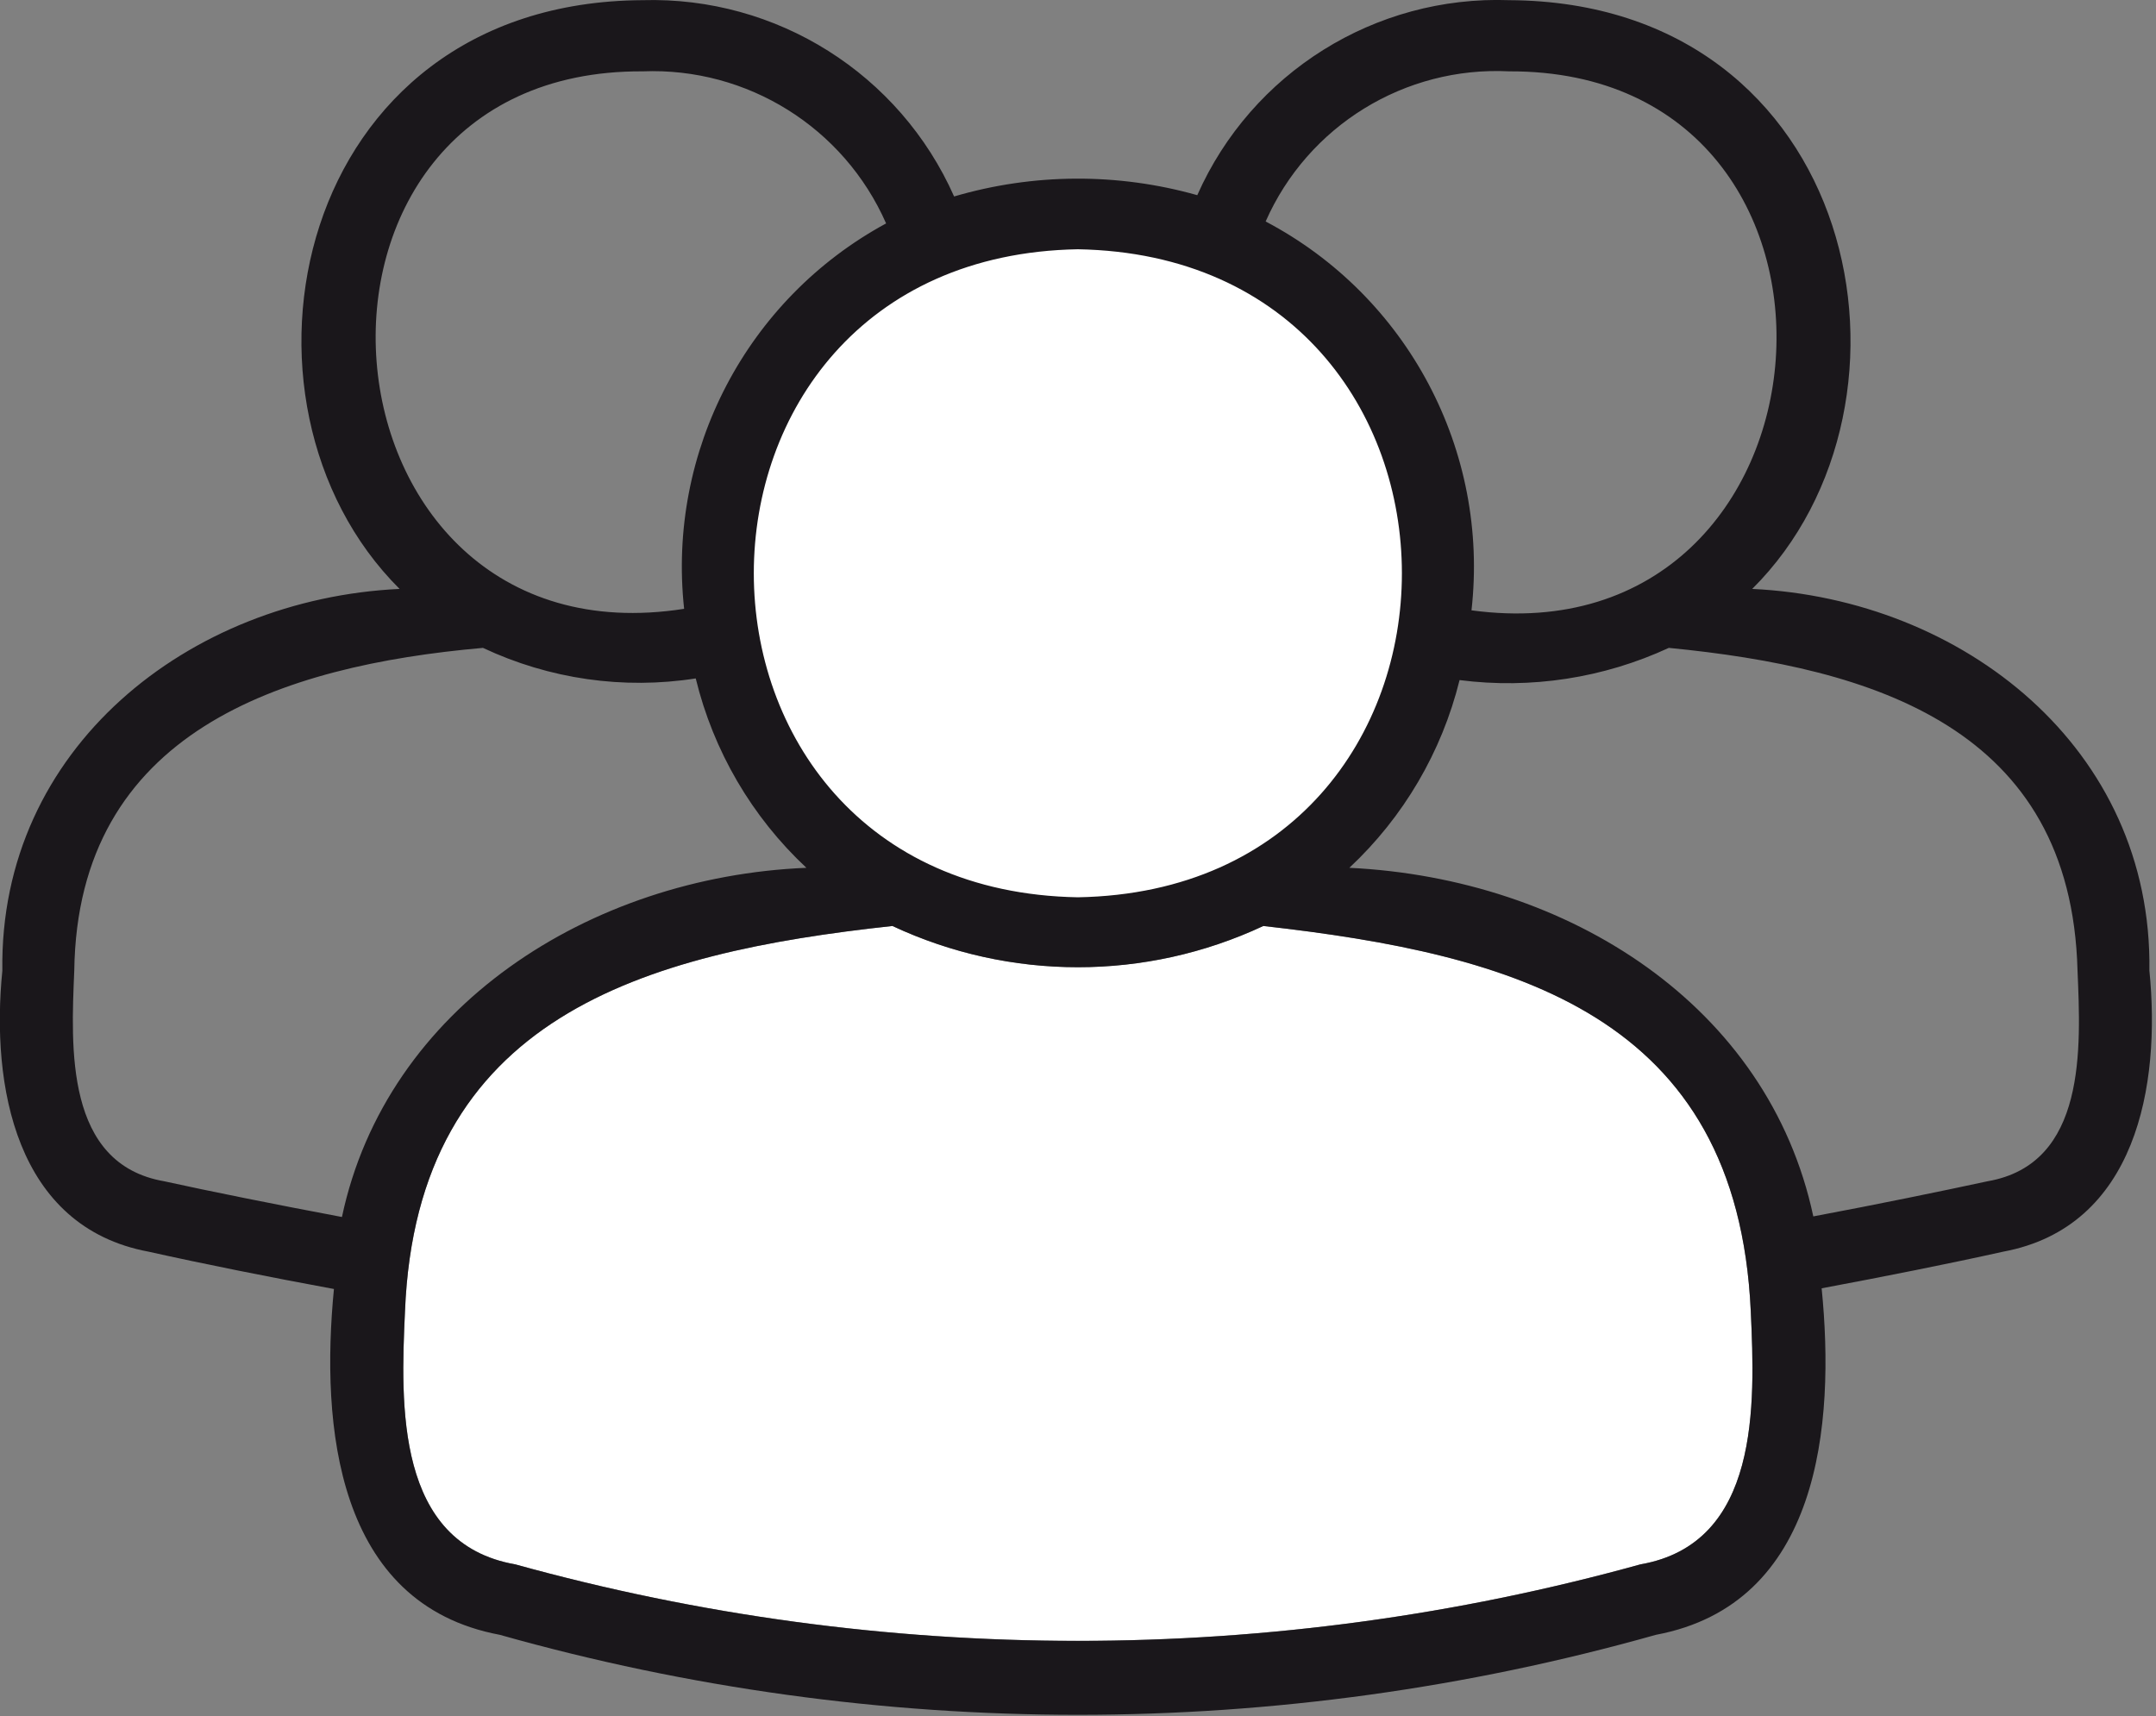 <?xml version="1.0" encoding="UTF-8" standalone="no"?>
<!DOCTYPE svg PUBLIC "-//W3C//DTD SVG 1.1//EN" "http://www.w3.org/Graphics/SVG/1.1/DTD/svg11.dtd">
<svg width="100%" height="100%" viewBox="0 0 260 207" version="1.1" xmlns="http://www.w3.org/2000/svg" xmlns:xlink="http://www.w3.org/1999/xlink" xml:space="preserve" xmlns:serif="http://www.serif.com/" style="fill-rule:evenodd;clip-rule:evenodd;stroke-linejoin:round;stroke-miterlimit:2;">
    <rect x="0" y="0" width="260" height="207" fill="#808080" stroke="none"/>
    <g transform="matrix(5.556,0,0,5.556,197.825,123.976)">
        <path d="M0,11.644C-7.989,13.858 -16.431,13.858 -24.42,11.644C-27.018,11.191 -26.909,8.18 -26.815,6.151C-26.56,-0.246 -21.64,-1.628 -16.235,-2.214C-13.684,-1.02 -10.735,-1.02 -8.184,-2.214C-2.735,-1.6 2.101,-0.294 2.395,6.151C2.489,8.18 2.598,11.191 0,11.644" style="fill:white;fill-rule:nonzero;"/>
    </g>
    <g transform="matrix(0,5.556,5.556,0,129.743,25.369)">
        <path d="M7.815,-7.815C12.131,-7.815 15.63,-4.316 15.63,0C15.63,4.316 12.131,7.815 7.815,7.815C3.499,7.815 -0,4.316 -0,0C-0,-4.316 3.499,-7.815 7.815,-7.815" style="fill:white;fill-rule:nonzero;"/>
    </g>
    <g transform="matrix(5.556,0,0,5.556,239.697,67.004)">
        <path d="M0,13.582C-0.994,13.796 -2.385,14.083 -3.784,14.345C-4.757,9.77 -9.095,7.009 -13.854,6.778C-12.679,5.679 -11.848,4.264 -11.462,2.703C-9.913,2.902 -8.338,2.66 -6.92,2.004C-2.467,2.439 1.814,3.742 1.951,9.01C2.021,10.68 2.154,13.208 0,13.582M-7.537,21.899C-15.526,24.113 -23.967,24.113 -31.957,21.899C-34.555,21.447 -34.446,18.435 -34.352,16.406C-34.097,10.009 -29.177,8.627 -23.772,8.041C-21.221,9.235 -18.272,9.235 -15.721,8.041C-10.272,8.656 -5.436,9.961 -5.141,16.406C-5.048,18.435 -4.939,21.447 -7.537,21.899M-39.58,13.582C-41.733,13.208 -41.6,10.68 -41.53,9.01C-41.46,3.824 -37.038,2.391 -32.659,2.004C-31.221,2.681 -29.612,2.913 -28.041,2.667C-27.658,4.242 -26.824,5.671 -25.639,6.778C-30.349,6.975 -34.756,9.806 -35.72,14.358C-37.15,14.089 -38.57,13.804 -39.58,13.582M-29.195,-10.511C-26.922,-10.602 -24.825,-9.292 -23.909,-7.21C-26.932,-5.57 -28.664,-2.264 -28.293,1.156C-36.538,2.448 -37.547,-10.555 -29.195,-10.511M-19.747,7.418C-29.124,7.254 -29.126,-6.483 -19.747,-6.649C-10.37,-6.485 -10.368,7.253 -19.747,7.418M-10.384,-10.511C-2.079,-10.54 -2.99,2.297 -11.203,1.189C-10.813,-2.277 -12.586,-5.626 -15.671,-7.252C-14.755,-9.329 -12.652,-10.625 -10.384,-10.511M3.511,9.01C3.581,4.182 -0.534,0.941 -5.11,0.724C-1.038,-3.325 -2.793,-12.016 -10.384,-12.056C-13.294,-12.161 -15.975,-10.485 -17.155,-7.823C-18.882,-8.311 -20.712,-8.301 -22.433,-7.795C-23.613,-10.457 -26.285,-12.14 -29.195,-12.056C-36.786,-12.016 -38.534,-3.325 -34.469,0.724C-39.045,0.941 -43.161,4.183 -43.091,9.01C-43.34,11.499 -42.81,14.573 -39.916,15.111C-38.711,15.38 -37.277,15.666 -35.894,15.921C-36.181,18.876 -35.857,22.761 -32.293,23.428C-24.089,25.743 -15.405,25.743 -7.201,23.428C-3.642,22.761 -3.307,18.871 -3.603,15.906C-2.246,15.652 -0.836,15.372 0.336,15.111C3.23,14.573 3.761,11.499 3.511,9.01" style="fill:rgb(26,23,27);fill-rule:nonzero;"/>
    </g>
</svg>
